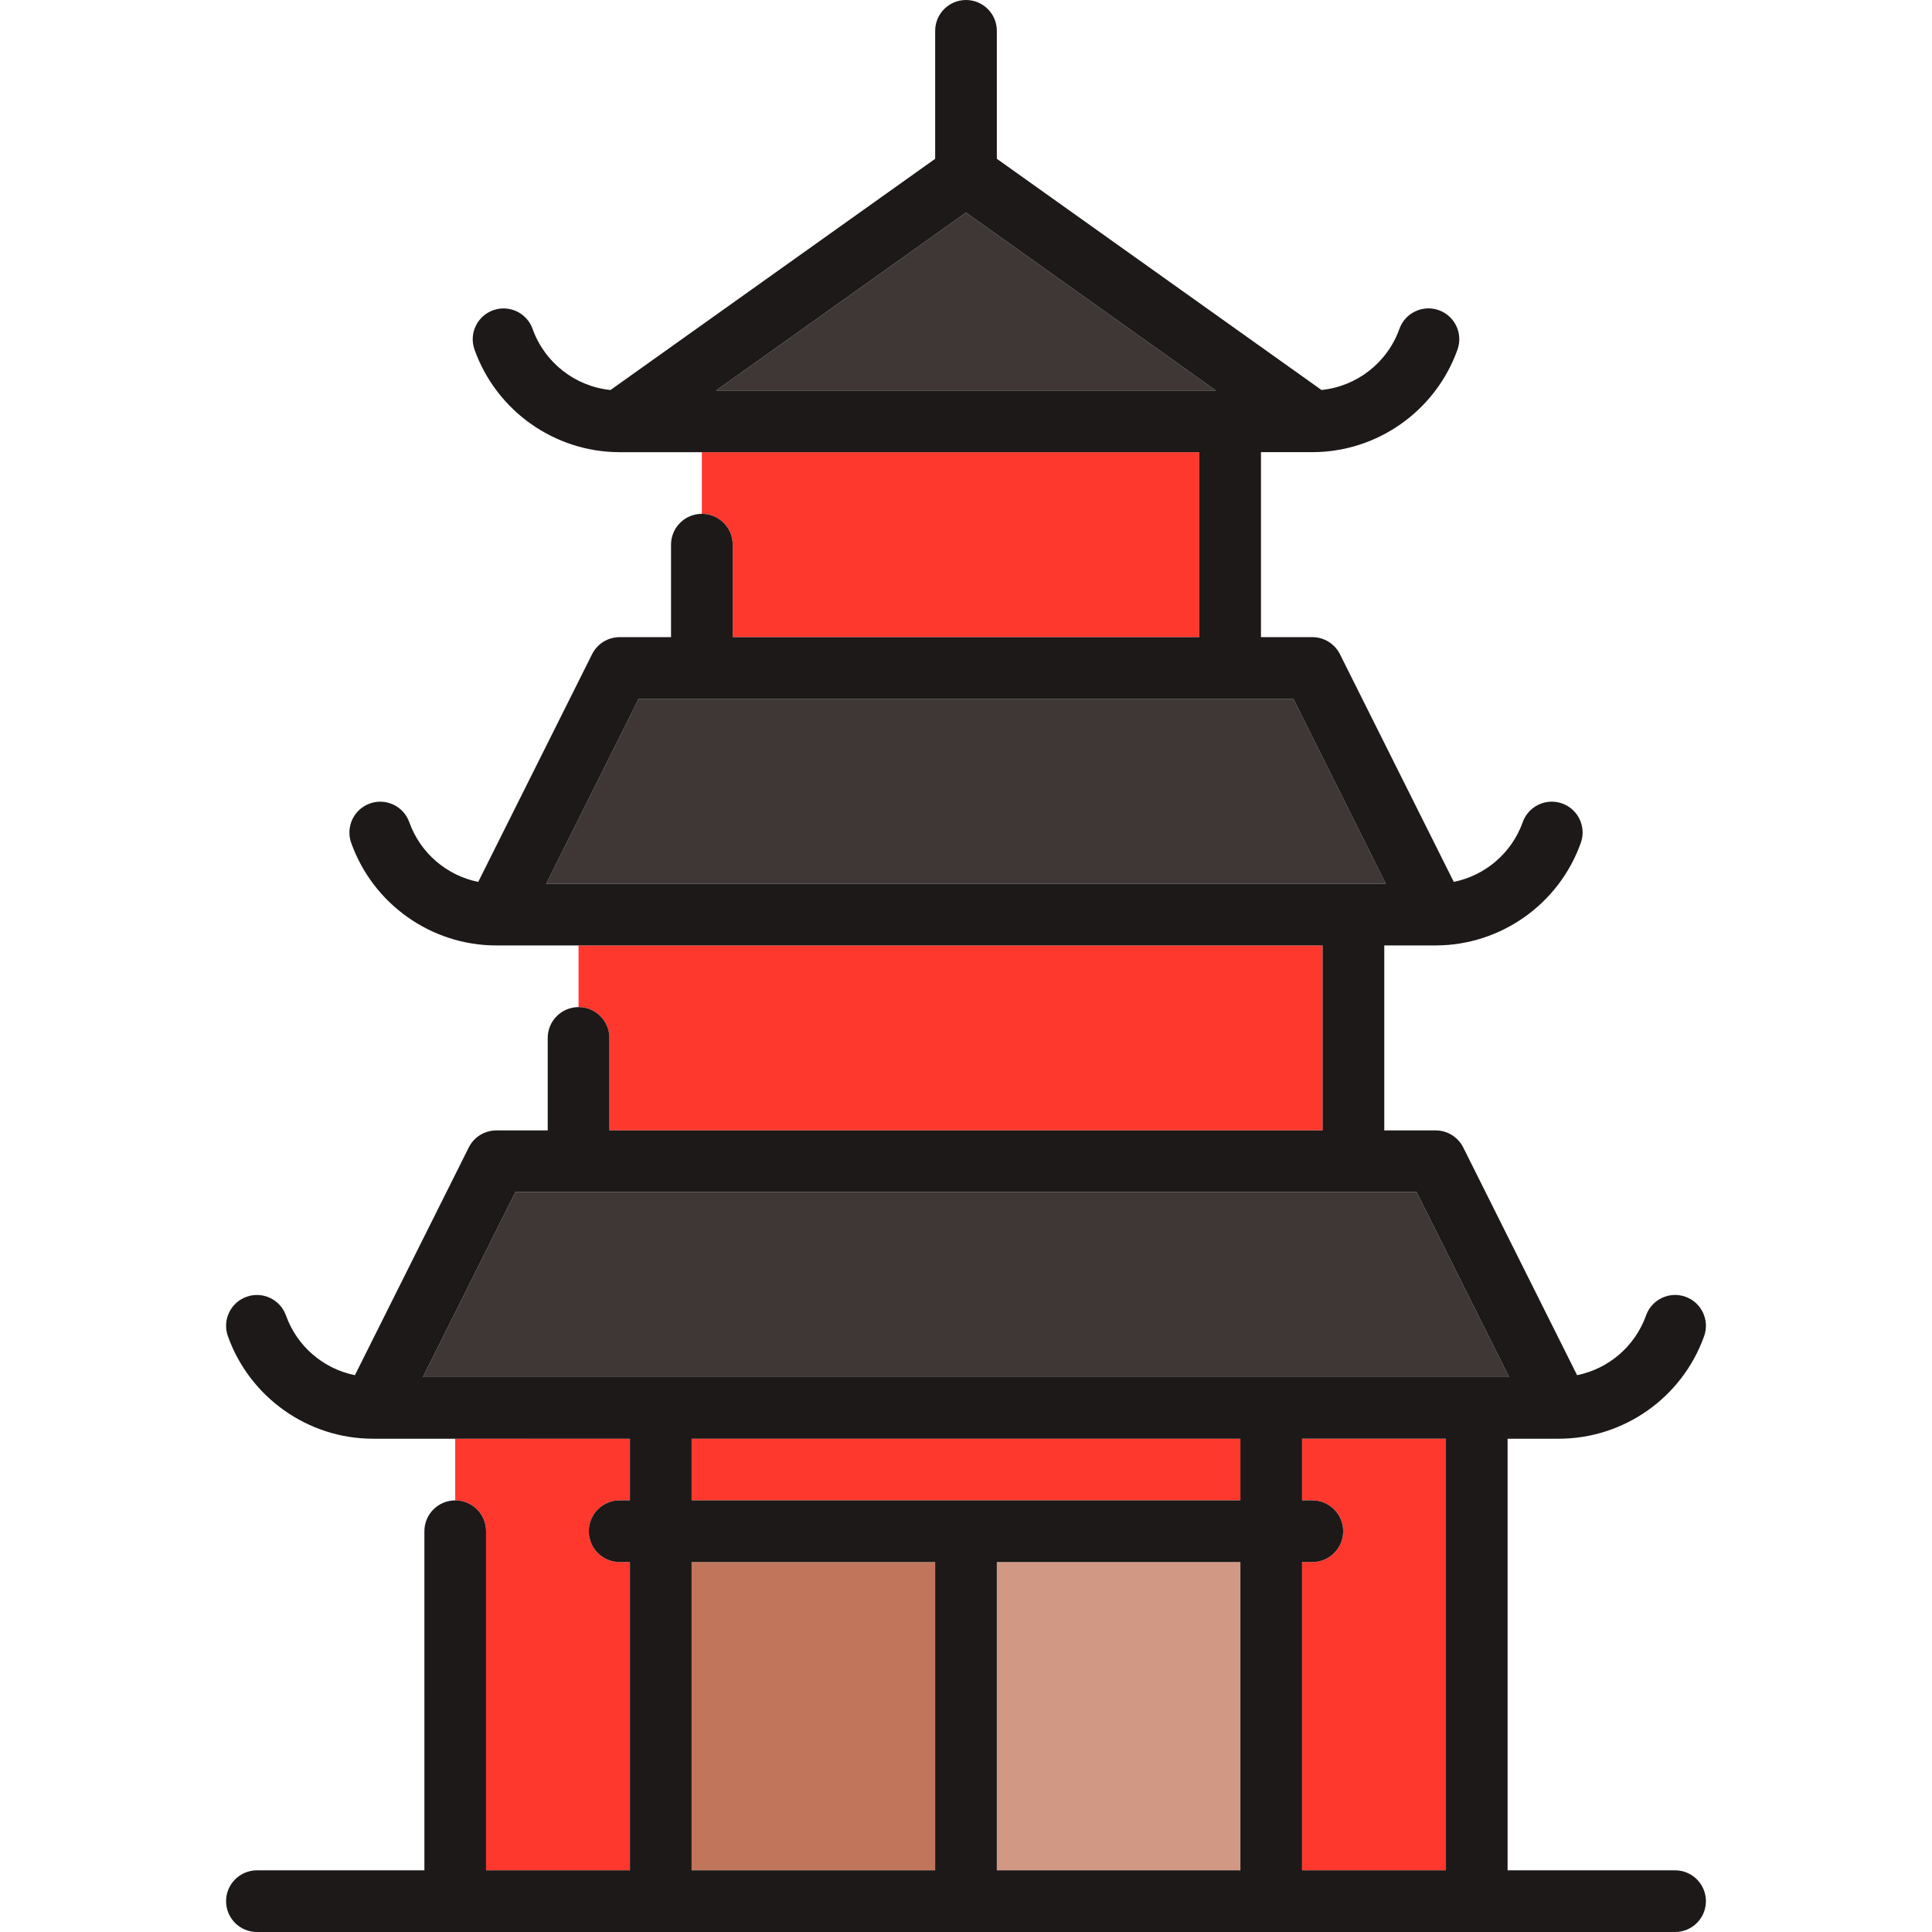 <?xml version="1.0" encoding="iso-8859-1"?>
<!-- Generator: Adobe Illustrator 19.0.0, SVG Export Plug-In . SVG Version: 6.00 Build 0)  -->
<svg version="1.1" id="Capa_1" xmlns="http://www.w3.org/2000/svg" xmlns:xlink="http://www.w3.org/1999/xlink" x="0px" y="0px"
	 viewBox="0 0 470 470" style="enable-background:new 0 0 470 470;" xml:space="preserve">
<g>
	<rect x="242.499" y="380" style="fill:#D19884;" width="59.255" height="75"/>
	<rect x="168.244" y="380" style="fill:#C1765B;" width="59.255" height="75"/>
	<polygon style="fill:#3F3736;" points="102.879,335 367.119,335 344.619,290 125.379,290 	"/>
	<polygon style="fill:#3F3736;" points="132.879,215 337.119,215 314.619,170 155.379,170 	"/>
	<polygon style="fill:#3F3736;" points="234.999,51.708 174.206,95 295.793,95 	"/>
	<path style="fill:#FF382E;" d="M178.244,132.5V155h113.51v-45H170.74v15C174.886,125,178.244,128.358,178.244,132.5z"/>
	<path style="fill:#FF382E;" d="M148.244,252.5V275h173.51v-45H140.74v15C144.886,245,148.244,248.358,148.244,252.5z"/>
	<path style="fill:#FF382E;" d="M118.244,372.5V455h35v-75h-2.5c-4.142,0-7.5-3.358-7.5-7.5s3.358-7.5,7.5-7.5h2.5v-15H110.74v15
		C114.886,365,118.244,368.358,118.244,372.5z"/>
	<path style="fill:#FF382E;" d="M351.754,350h-35v15h2.5c4.142,0,7.5,3.358,7.5,7.5s-3.358,7.5-7.5,7.5h-2.5v75h35V350z"/>
	<rect x="168.244" y="350" style="fill:#FF382E;" width="133.51" height="15"/>
	<path style="fill:#1C1918;" d="M407.5,455h-40.746V350h12.485c15.844-0.022,30.01-10.044,35.326-24.956
		c1.391-3.902-0.645-8.192-4.546-9.583c-3.902-1.39-8.192,0.645-9.583,4.546c-2.69,7.547-9.15,12.994-16.775,14.535l-27.698-55.397
		c-1.271-2.541-3.867-4.146-6.708-4.146h-12.5v-45h12.485c15.844-0.022,30.01-10.044,35.326-24.956
		c1.391-3.901-0.645-8.192-4.546-9.583c-3.903-1.39-8.192,0.645-9.583,4.546c-2.69,7.547-9.151,12.994-16.775,14.535l-27.698-55.397
		c-1.27-2.541-3.867-4.146-6.708-4.146h-12.5v-45h12.487c15.814-0.001,30.002-10.03,35.323-24.956
		c1.391-3.902-0.645-8.192-4.546-9.583c-3.902-1.391-8.193,0.645-9.583,4.546c-2.944,8.259-10.399,14.009-18.958,14.868
		l-78.978-56.242V7.5c0-4.142-3.358-7.5-7.5-7.5s-7.5,3.358-7.5,7.5v31.133l-78.978,56.242c-8.557-0.859-16.012-6.608-18.957-14.864
		c-1.392-3.902-5.686-5.938-9.583-4.544c-3.901,1.392-5.936,5.682-4.544,9.583C120.759,99.974,134.948,110,150.744,110h141.01v45
		h-113.51v-22.5c0-4.142-3.358-7.5-7.5-7.5c-4.144,0.003-7.5,3.359-7.5,7.5V155h-12.5c-2.841,0-5.438,1.605-6.708,4.146
		l-27.698,55.397c-7.623-1.541-14.083-6.986-16.774-14.531c-1.391-3.902-5.685-5.938-9.583-4.544
		c-3.901,1.392-5.936,5.682-4.544,9.583C90.759,219.974,104.948,230,120.744,230h201.01v45h-173.51v-22.5c0-4.142-3.358-7.5-7.5-7.5
		c-4.144,0.003-7.5,3.359-7.5,7.5V275h-12.5c-2.841,0-5.438,1.605-6.708,4.146l-27.698,55.397
		c-7.623-1.541-14.083-6.986-16.774-14.531c-1.392-3.902-5.686-5.936-9.583-4.544c-3.901,1.392-5.936,5.682-4.544,9.583
		C60.759,339.974,74.948,350,90.744,350h62.5v15h-2.5c-4.142,0-7.5,3.358-7.5,7.5s3.358,7.5,7.5,7.5h2.5v75h-35v-82.5
		c0-4.142-3.358-7.5-7.5-7.5c-4.144,0.003-7.5,3.359-7.5,7.5V455H62.5c-4.142,0-7.5,3.358-7.5,7.5s3.358,7.5,7.5,7.5h345
		c4.142,0,7.5-3.358,7.5-7.5S411.642,455,407.5,455z M227.499,380v75h-59.255v-75H227.499z M242.499,380h59.255v75h-59.255V380z
		 M316.754,380h2.5c4.142,0,7.5-3.358,7.5-7.5s-3.358-7.5-7.5-7.5h-2.5v-15h35v105h-35V380z M344.619,290l22.5,45h-264.24l22.5-45
		H344.619z M314.619,170l22.5,45h-204.24l22.5-45H314.619z M234.999,51.708L295.793,95H174.206L234.999,51.708z M168.244,350h133.51
		v15h-133.51V350z"/>
</g>
<g>
</g>
<g>
</g>
<g>
</g>
<g>
</g>
<g>
</g>
<g>
</g>
<g>
</g>
<g>
</g>
<g>
</g>
<g>
</g>
<g>
</g>
<g>
</g>
<g>
</g>
<g>
</g>
<g>
</g>
</svg>
